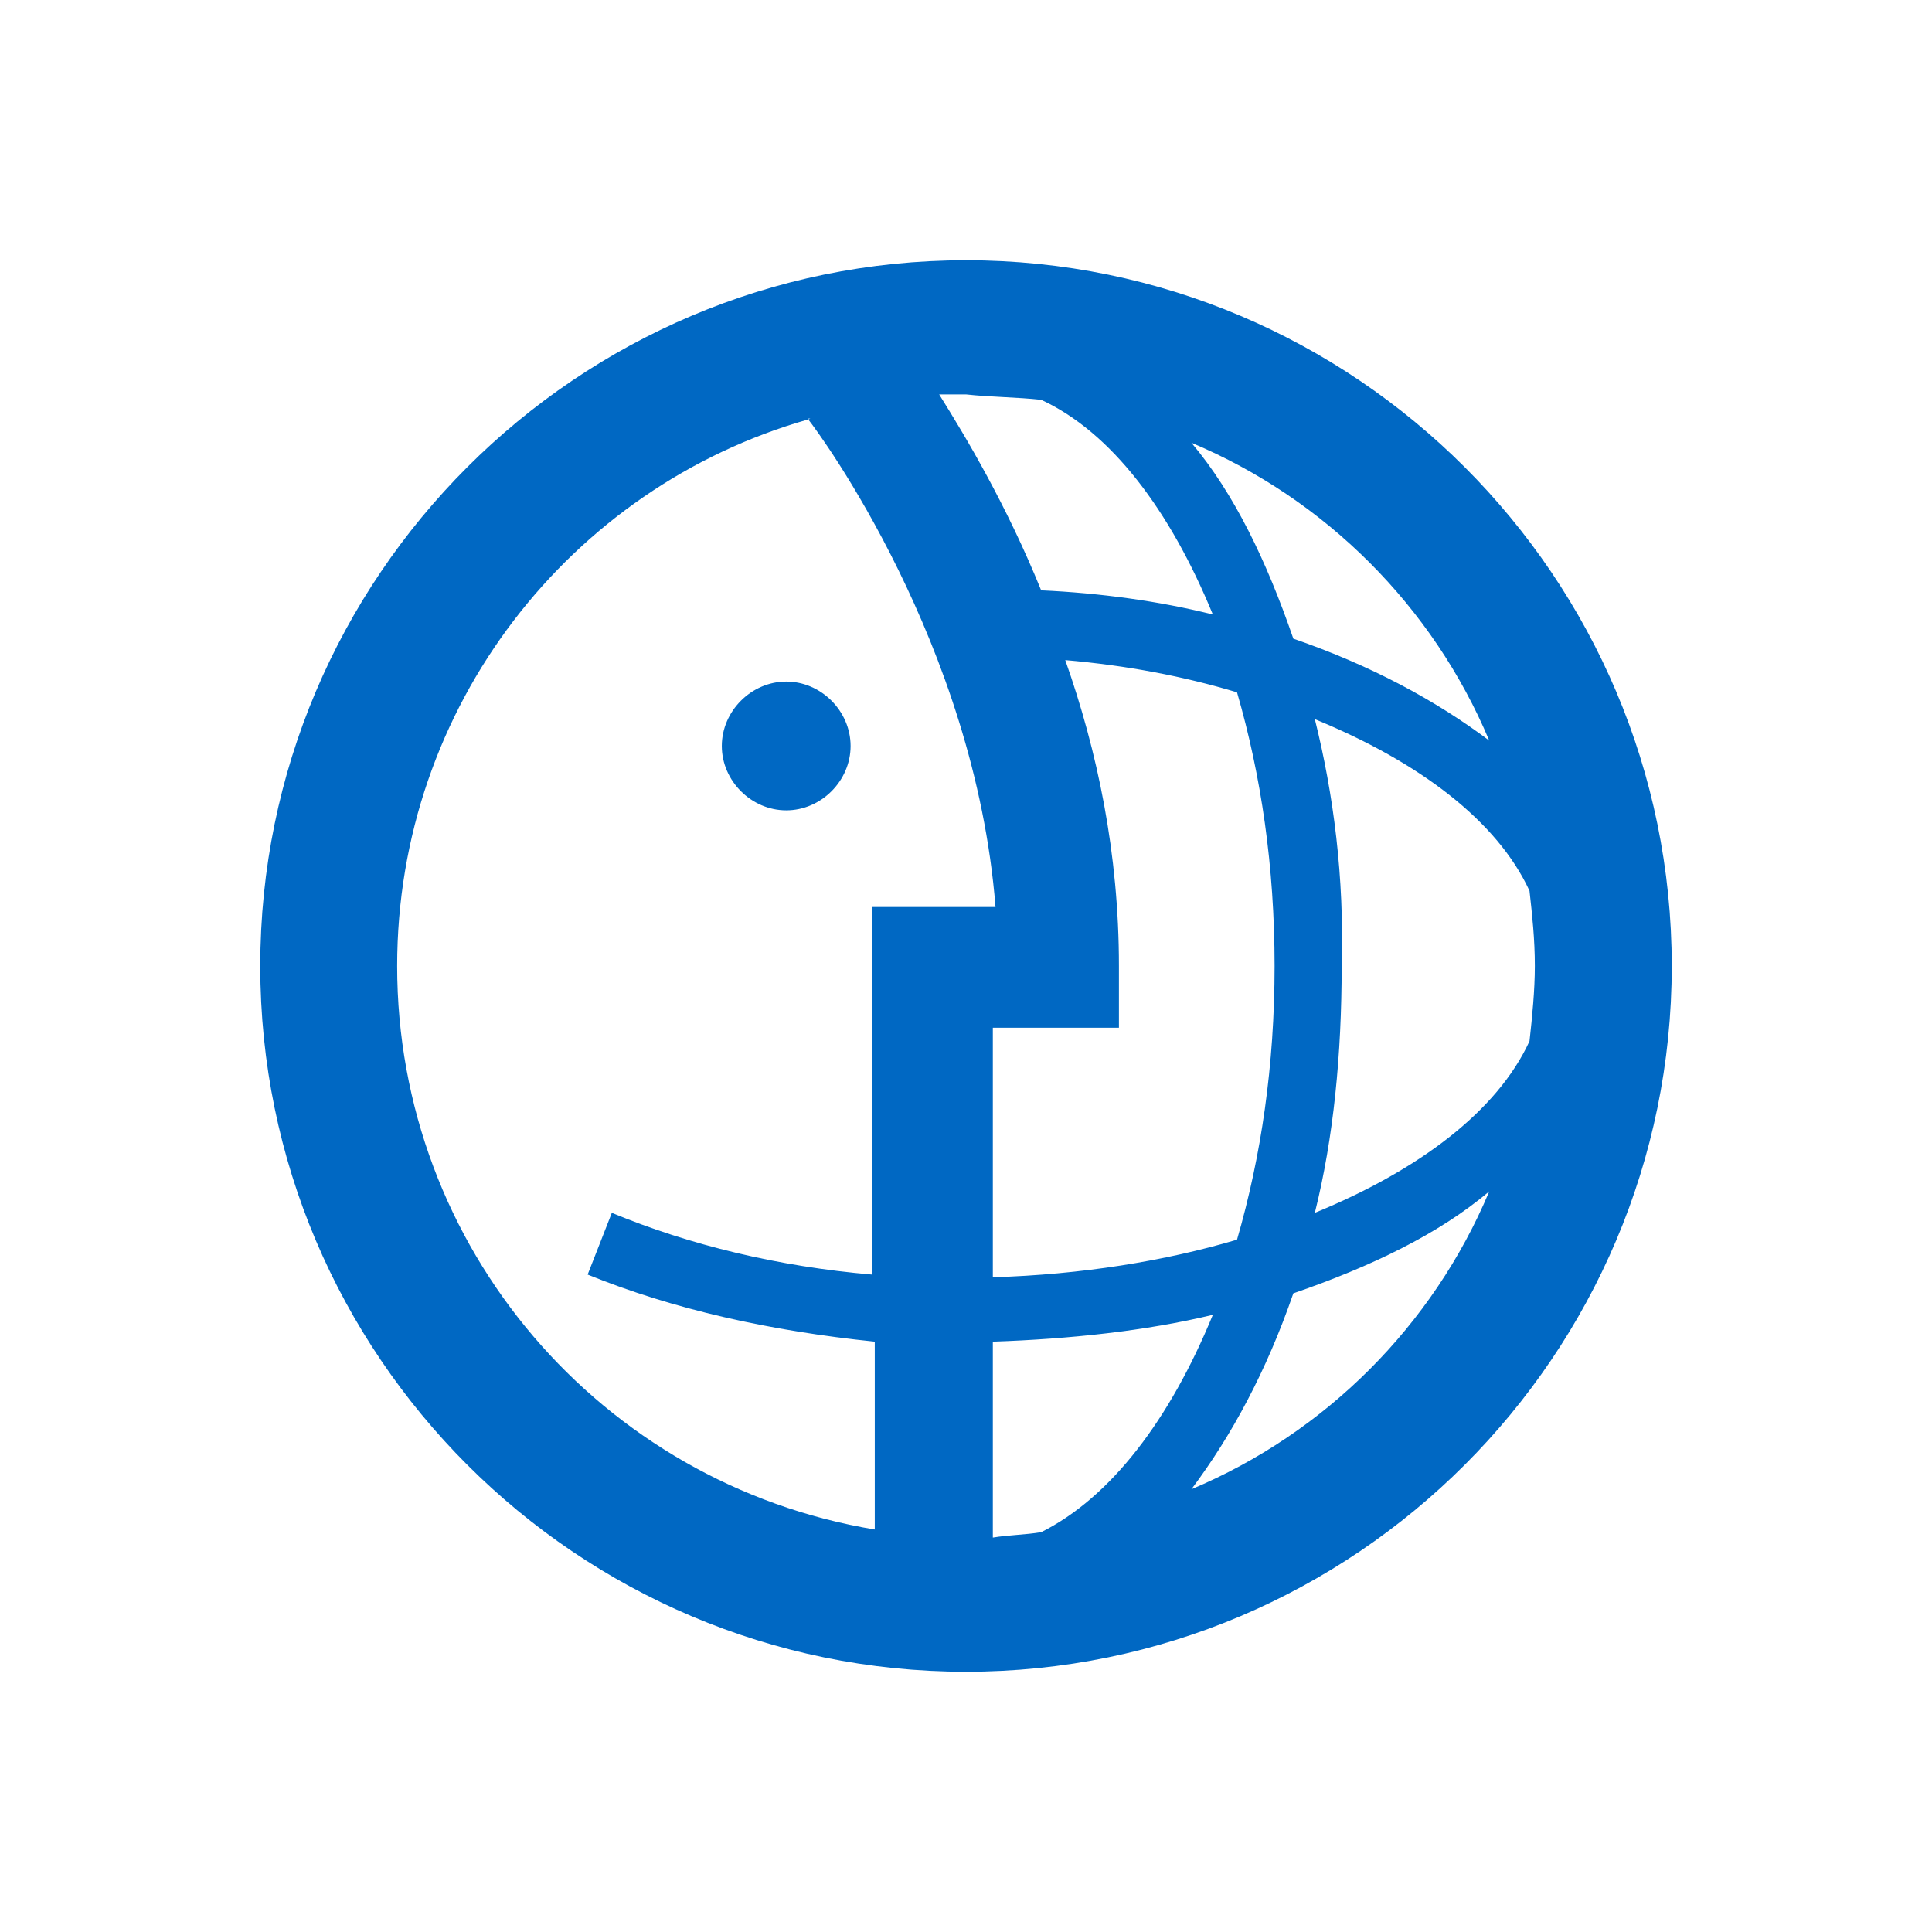 <?xml version="1.0" encoding="utf-8"?>
<svg xmlns="http://www.w3.org/2000/svg" height="72" viewBox="0 0 72 72" width="72">
    <defs>
        <filter height="200%" id="a" width="200%">
            <feOffset dy="2.2" in="SourceAlpha" result="offOut"/>
            <feGaussianBlur in="offOut" result="blurOut" stdDeviation="1.5"/>
            <feColorMatrix values="0 0 0 0 0 0 0 0 0 0 0 0 0 0 0 0 0 0 0.4 0"/>
            <feMerge>
                <feMergeNode/>
                <feMergeNode in="SourceGraphic"/>
            </feMerge>
        </filter>
    </defs>
    <path d="M36,6.2c-16.5,0 -29.8,13.3 -29.8,29.8c0,16.5 13.4,29.8 29.8,29.8c16.4,0 29.8,-13.3 29.8,-29.8c0,-16.5 -13.3,-29.8 -29.8,-29.8Z" fill="#ffffff" filter="url(#a)"/>
    <path d="M 36 9.699 C 21.5 9.699 9.699 21.5 9.699 36 C 9.699 50.5 21.5 62.301 36 62.301 C 50.5 62.301 62.301 50.5 62.301 36 C 62.301 21.5 50.5 9.699 36 9.699 z M 35 14.699 L 36 14.699 C 36.9 14.799 37.901 14.8 38.801 14.9 C 41.401 16.1 43.599 19 45.199 22.9 C 43.199 22.4 41.001 22.1 38.801 22 C 37.501 18.8 36 16.299 35 14.699 z M 30.1 15.6 L 30.199 15.6 L 30.121 15.631 C 30.543 16.159 36.323 23.989 37.1 33.801 L 32.5 33.801 L 32.5 47.5 C 29 47.2 25.701 46.399 22.801 45.199 L 21.9 47.5 C 25.1 48.8 28.7 49.6 32.6 50 L 32.6 57 C 22.4 55.3 14.801 46.5 14.801 36 C 14.801 26.329 21.261 18.15 30.121 15.631 L 30.1 15.6 z M 44.4 16.5 C 49.4 18.6 53.4 22.6 55.5 27.6 C 53.5 26.1 51.099 24.801 48.199 23.801 C 47.199 20.901 46 18.4 44.4 16.5 z M 39.699 24.6 C 41.999 24.8 44.1 25.201 46.1 25.801 C 47 28.901 47.5 32.3 47.5 36 C 47.5 39.7 47 43.099 46.1 46.199 C 43.4 46.999 40.3 47.5 37 47.6 L 37 38.301 L 41.699 38.301 L 41.699 36 C 41.699 31.8 40.899 28 39.699 24.6 z M 29.301 25.4 C 28.001 25.4 26.9 26.501 26.9 27.801 C 26.9 29.101 28.001 30.199 29.301 30.199 C 30.601 30.199 31.699 29.101 31.699 27.801 C 31.699 26.501 30.601 25.4 29.301 25.4 z M 49 26.801 C 52.9 28.401 55.8 30.599 57 33.199 C 57.1 34.099 57.199 35 57.199 36 C 57.199 36.9 57.1 37.901 57 38.801 C 55.8 41.401 52.9 43.599 49 45.199 C 49.7 42.399 50 39.3 50 36 C 50.1 32.7 49.7 29.601 49 26.801 z M 55.5 44.4 C 53.4 49.4 49.4 53.4 44.4 55.5 C 45.9 53.5 47.199 51.099 48.199 48.199 C 51.099 47.199 53.6 46 55.5 44.4 z M 45.199 49 C 43.599 52.9 41.401 55.8 38.801 57.1 C 38.201 57.2 37.6 57.201 37 57.301 L 37 50 C 39.9 49.9 42.699 49.6 45.199 49 z" fill="#0068c3"/>
</svg>